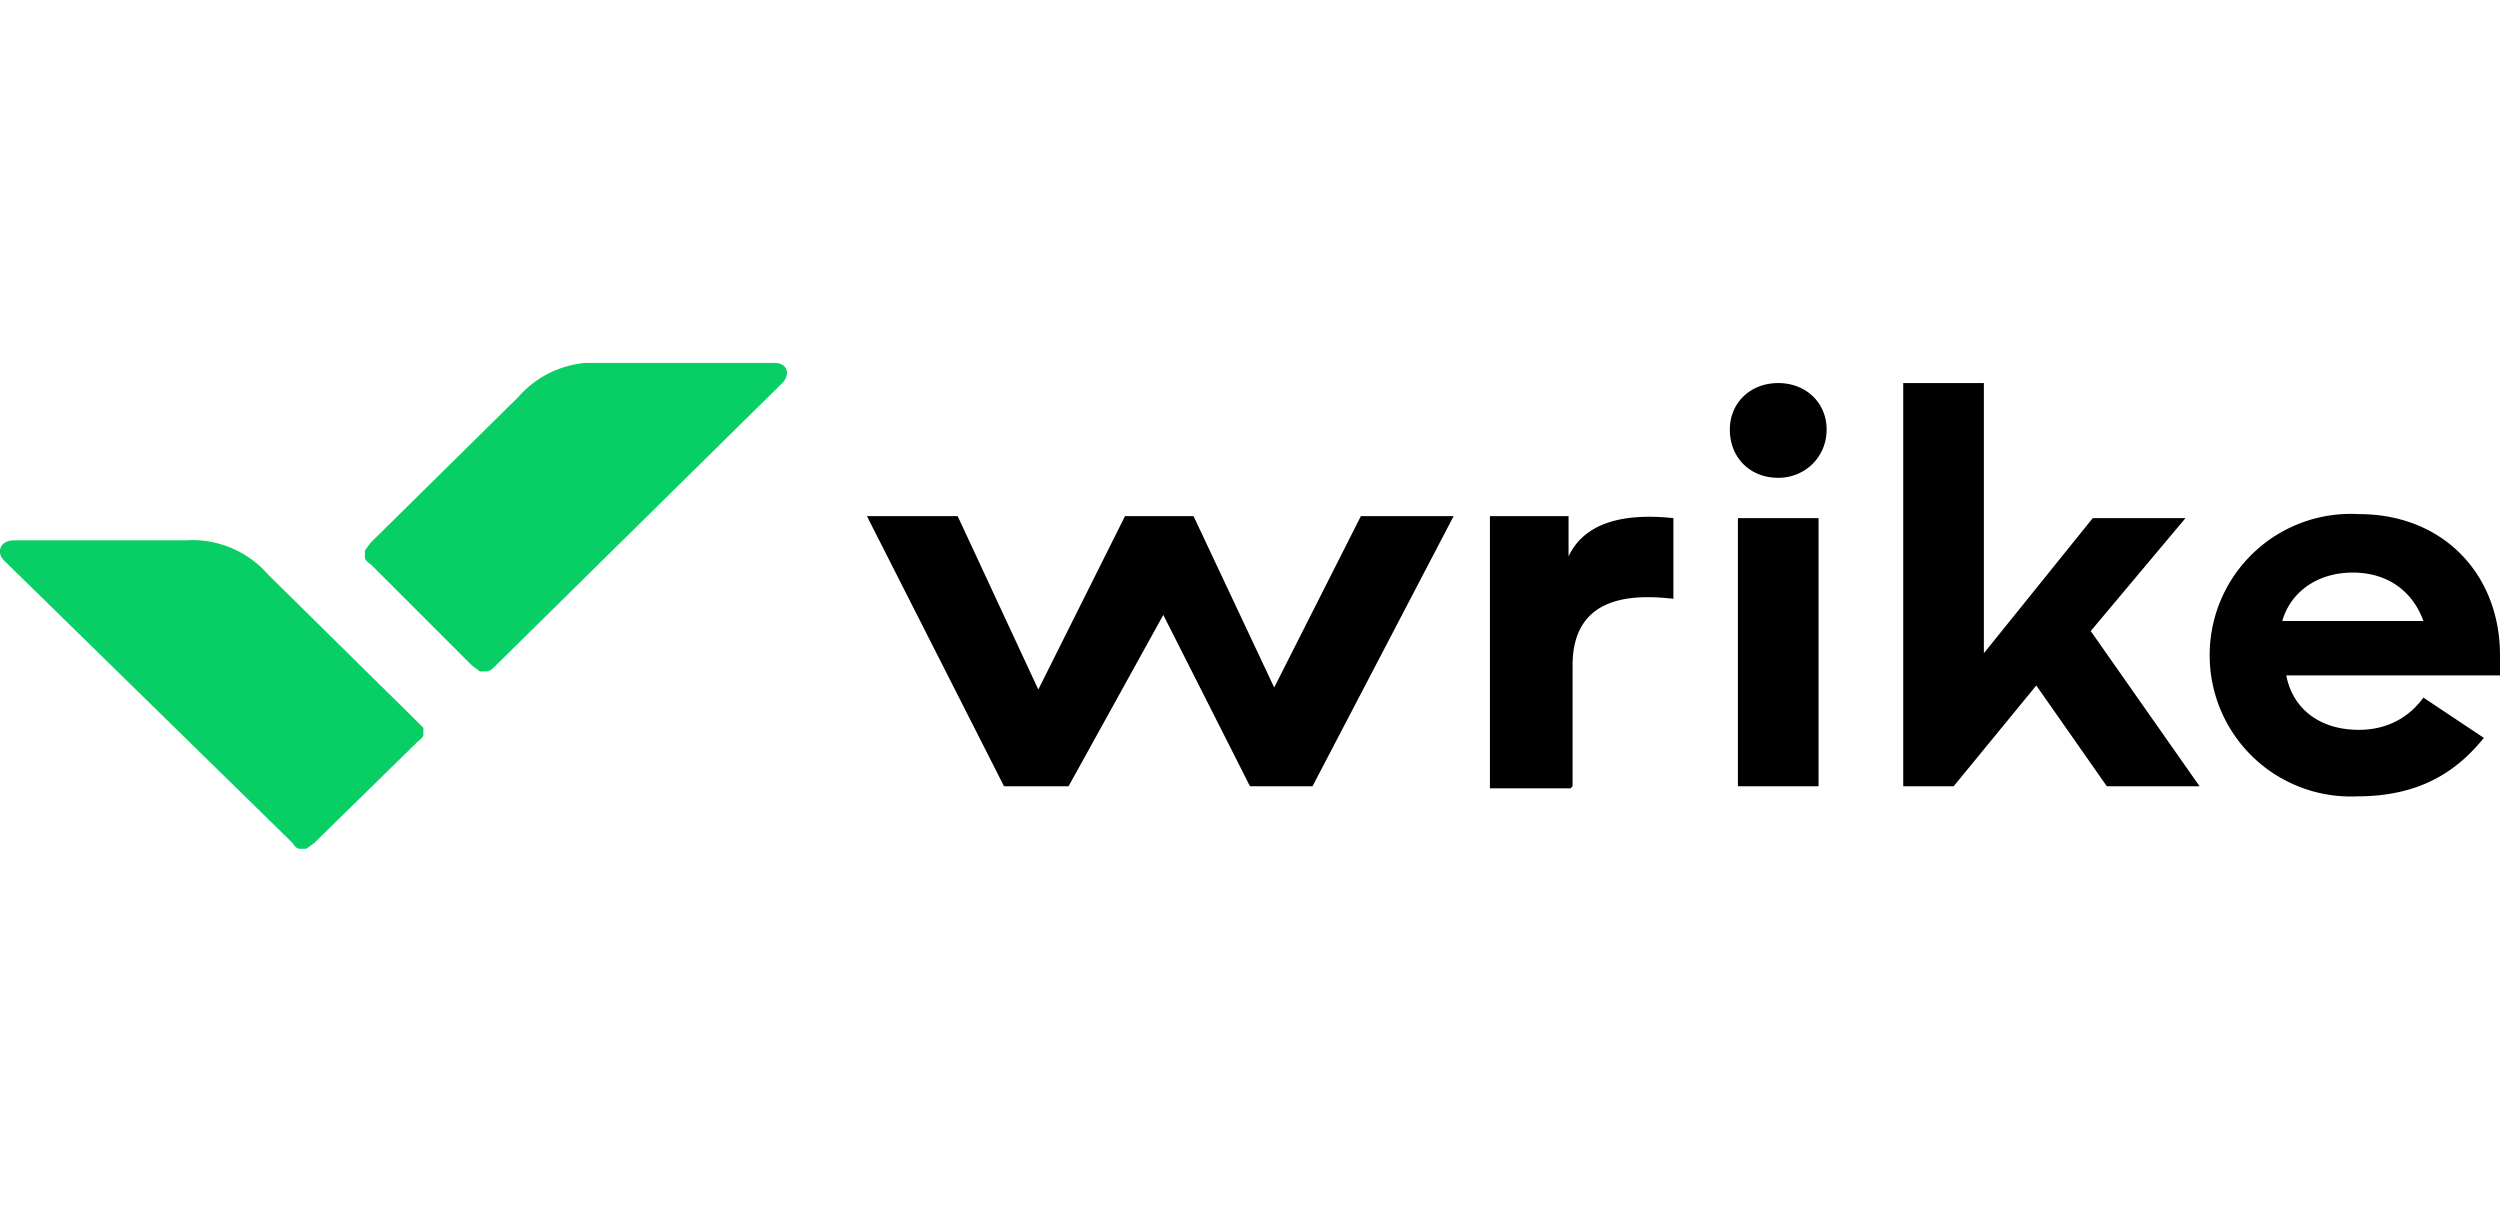 <svg xmlns="http://www.w3.org/2000/svg" width="124" height="60" fill="none"><g clip-path="url(#a)"><g clip-path="url(#b)"><path d="M78 39v-6c0-3.6 3.2-3.5 5-3.3v-4c-2.8-.3-4.5.4-5.2 1.9v-2h-3.9v13.5h4ZM94.5 39h2.4l4.1-5 3.5 5h4.6l-5.4-7.7 4.7-5.6h-4.6l-5.4 6.7V19h-4v20ZM49.8 39H53l4.7-8.5L62 39h3.1l7-13.4h-4.6l-4.3 8.5-4-8.5h-3.4l-4.3 8.6-4-8.6H43L49.8 39ZM88.2 23.7c1.3 0 2.4-1 2.4-2.4 0-1.3-1-2.3-2.4-2.3s-2.4 1-2.4 2.3c0 1.4 1 2.4 2.4 2.4ZM90.1 25.7h-3.9V39h4V25.7ZM120.2 34.6c-.5.7-1.5 1.6-3.2 1.6-2 0-3.3-1.1-3.6-2.7H124v-1c0-4-2.8-7-7-7a7 7 0 0 0-7.4 7 7 7 0 0 0 7.3 7c3.2 0 5-1.3 6.3-2.9l-3-2Zm-3.5-6.2c1.8 0 3 1 3.5 2.4h-7c.4-1.4 1.7-2.4 3.5-2.4Z" fill="#000"></path><path d="M9.2 26.8a5 5 0 0 1 4.1 1.7l7.3 7.2.4.4V36.4c0 .2-.1.2-.4.5l-5 4.9-.4.3H14.9c-.1 0-.2 0-.4-.3L.2 27.8c-.4-.4-.2-1 .5-1h8.5ZM29.9 18a5 5 0 0 0-4.2 1.7l-7.3 7.2-.3.4V27.6c0 .1 0 .2.3.4l5 5 .4.3H24.1c.2 0 .3-.1.5-.3l14.2-14c.4-.4.3-1-.4-1h-8.5Z" fill="#08CF65"></path></g></g><defs><clipPath id="a"><path fill="#fff" d="M0 0h124v60H0z"></path></clipPath><clipPath id="b"><path fill="#fff" d="M0 18h124v24.3H0z"></path></clipPath></defs></svg>